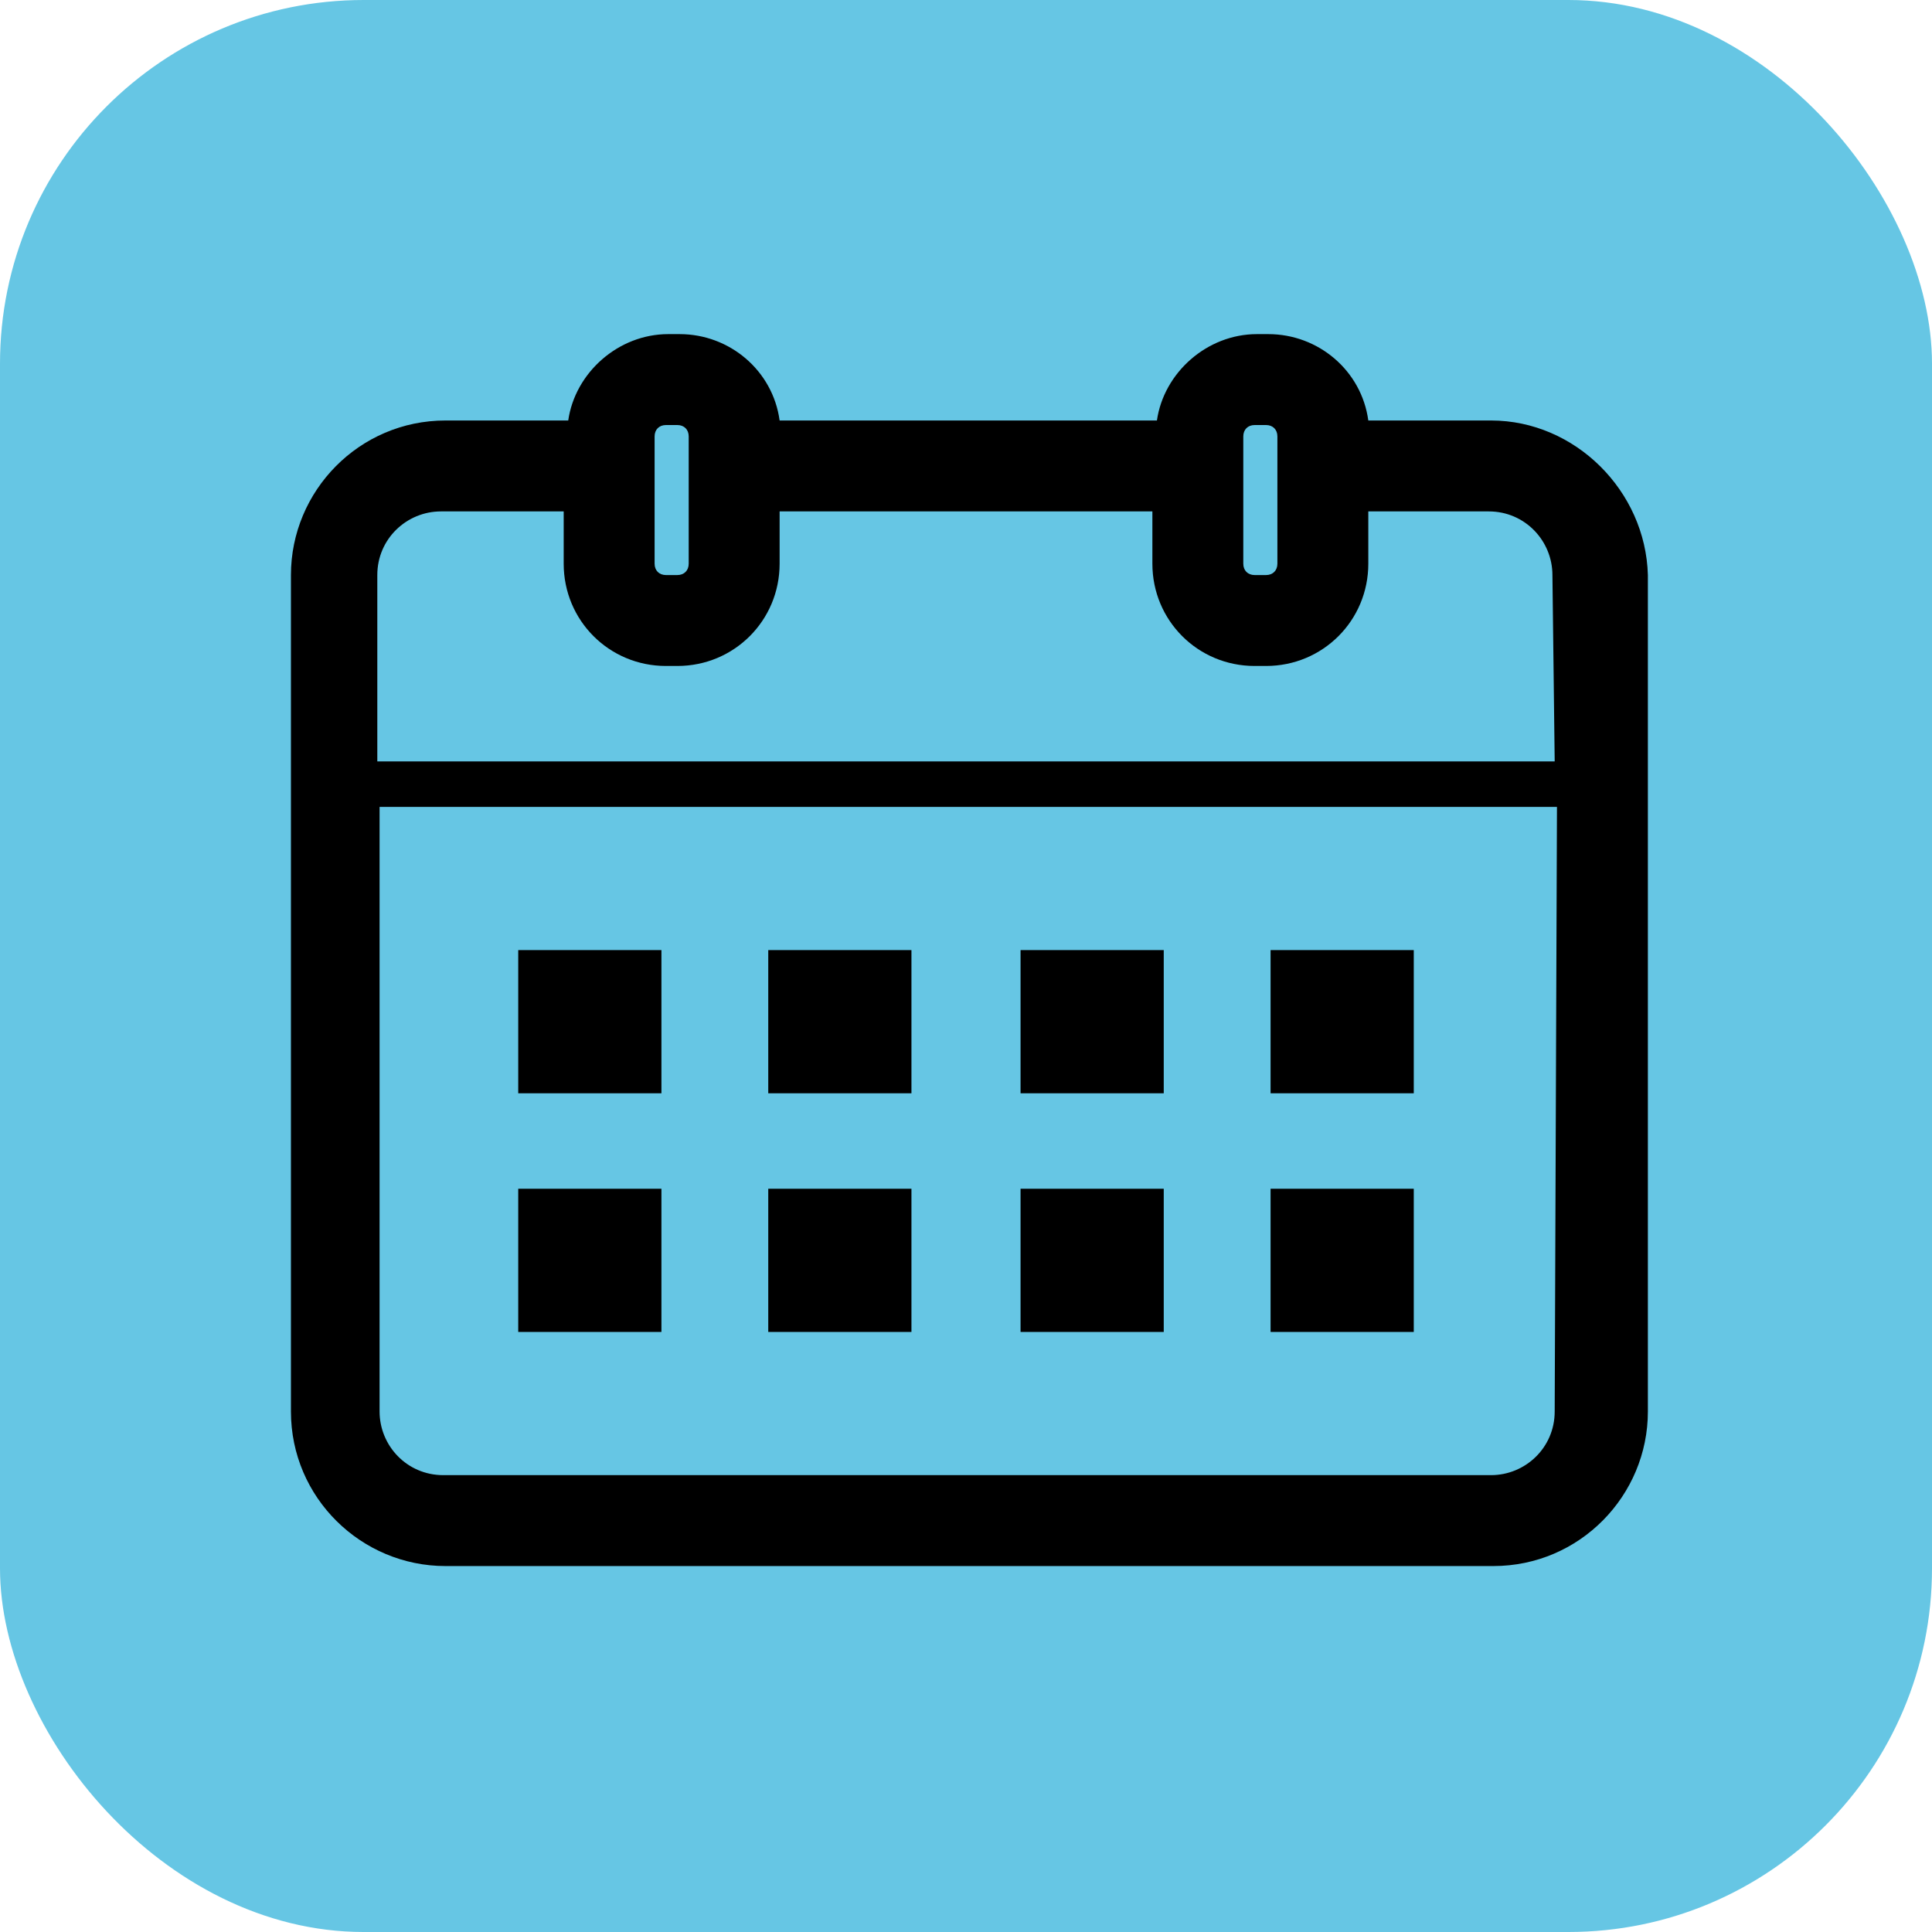<svg width="85" height="85" viewBox="0 0 85 85" fill="none" xmlns="http://www.w3.org/2000/svg">
<rect width="85" height="85" rx="16" fill="#66C6E4"/>
<path d="M65.6 18.5H60.2C59.9 16.3 58 14.7 55.8 14.7H55.3C53.1 14.7 51.2 16.4 50.9 18.5H34.3C34 16.3 32.1 14.7 29.9 14.7H29.4C27.2 14.7 25.3 16.4 25 18.5H19.6C15.8 18.5 12.8 21.6 12.8 25.3V62.1C12.8 65.9 15.9 68.9 19.6 68.9H65.7C69.5 68.9 72.5 65.8 72.5 62.1V25.3C72.4 21.6 69.3 18.5 65.6 18.5ZM54.7 22.5V19.2C54.7 18.9 54.9 18.7 55.2 18.7H55.7C56 18.7 56.2 18.9 56.2 19.2V22.5V24.8C56.2 25.1 56 25.3 55.7 25.3H55.2C54.9 25.3 54.7 25.1 54.7 24.8V22.5ZM28.8 22.5V19.2C28.8 18.9 29 18.7 29.3 18.7H29.8C30.1 18.7 30.3 18.9 30.3 19.2V22.5V24.8C30.3 25.1 30.1 25.3 29.8 25.3H29.3C29 25.3 28.8 25.1 28.8 24.8V22.5ZM68.4 62.1C68.4 63.7 67.1 64.9 65.6 64.9H19.5C17.9 64.9 16.7 63.6 16.7 62.1V35.5H68.5L68.4 62.1ZM68.4 33.5H16.6V25.3C16.6 23.7 17.9 22.5 19.4 22.5H24.8V24.8C24.8 27.3 26.8 29.3 29.3 29.3H29.8C32.3 29.3 34.3 27.3 34.3 24.8V22.5H50.7V24.8C50.7 27.3 52.7 29.3 55.2 29.3H55.7C58.2 29.3 60.2 27.3 60.2 24.8V22.5H65.5C67.1 22.5 68.3 23.8 68.3 25.3L68.4 33.5Z" fill="black"/>
<path d="M51.2 41.8H44.9V48.1H51.2V41.8Z" fill="black"/>
<path d="M62.2 41.8H55.9V48.1H62.2V41.8Z" fill="black"/>
<path d="M40.1 41.8H33.8V48.1H40.1V41.8Z" fill="black"/>
<path d="M29.1 41.8H22.8V48.1H29.1V41.8Z" fill="black"/>
<path d="M51.2 52.3H44.9V58.6H51.2V52.3Z" fill="black"/>
<path d="M62.2 52.3H55.9V58.6H62.2V52.3Z" fill="black"/>
<path d="M40.1 52.3H33.8V58.6H40.1V52.3Z" fill="black"/>
<path d="M29.1 52.3H22.8V58.6H29.1V52.3Z" fill="black"/>
</svg>
